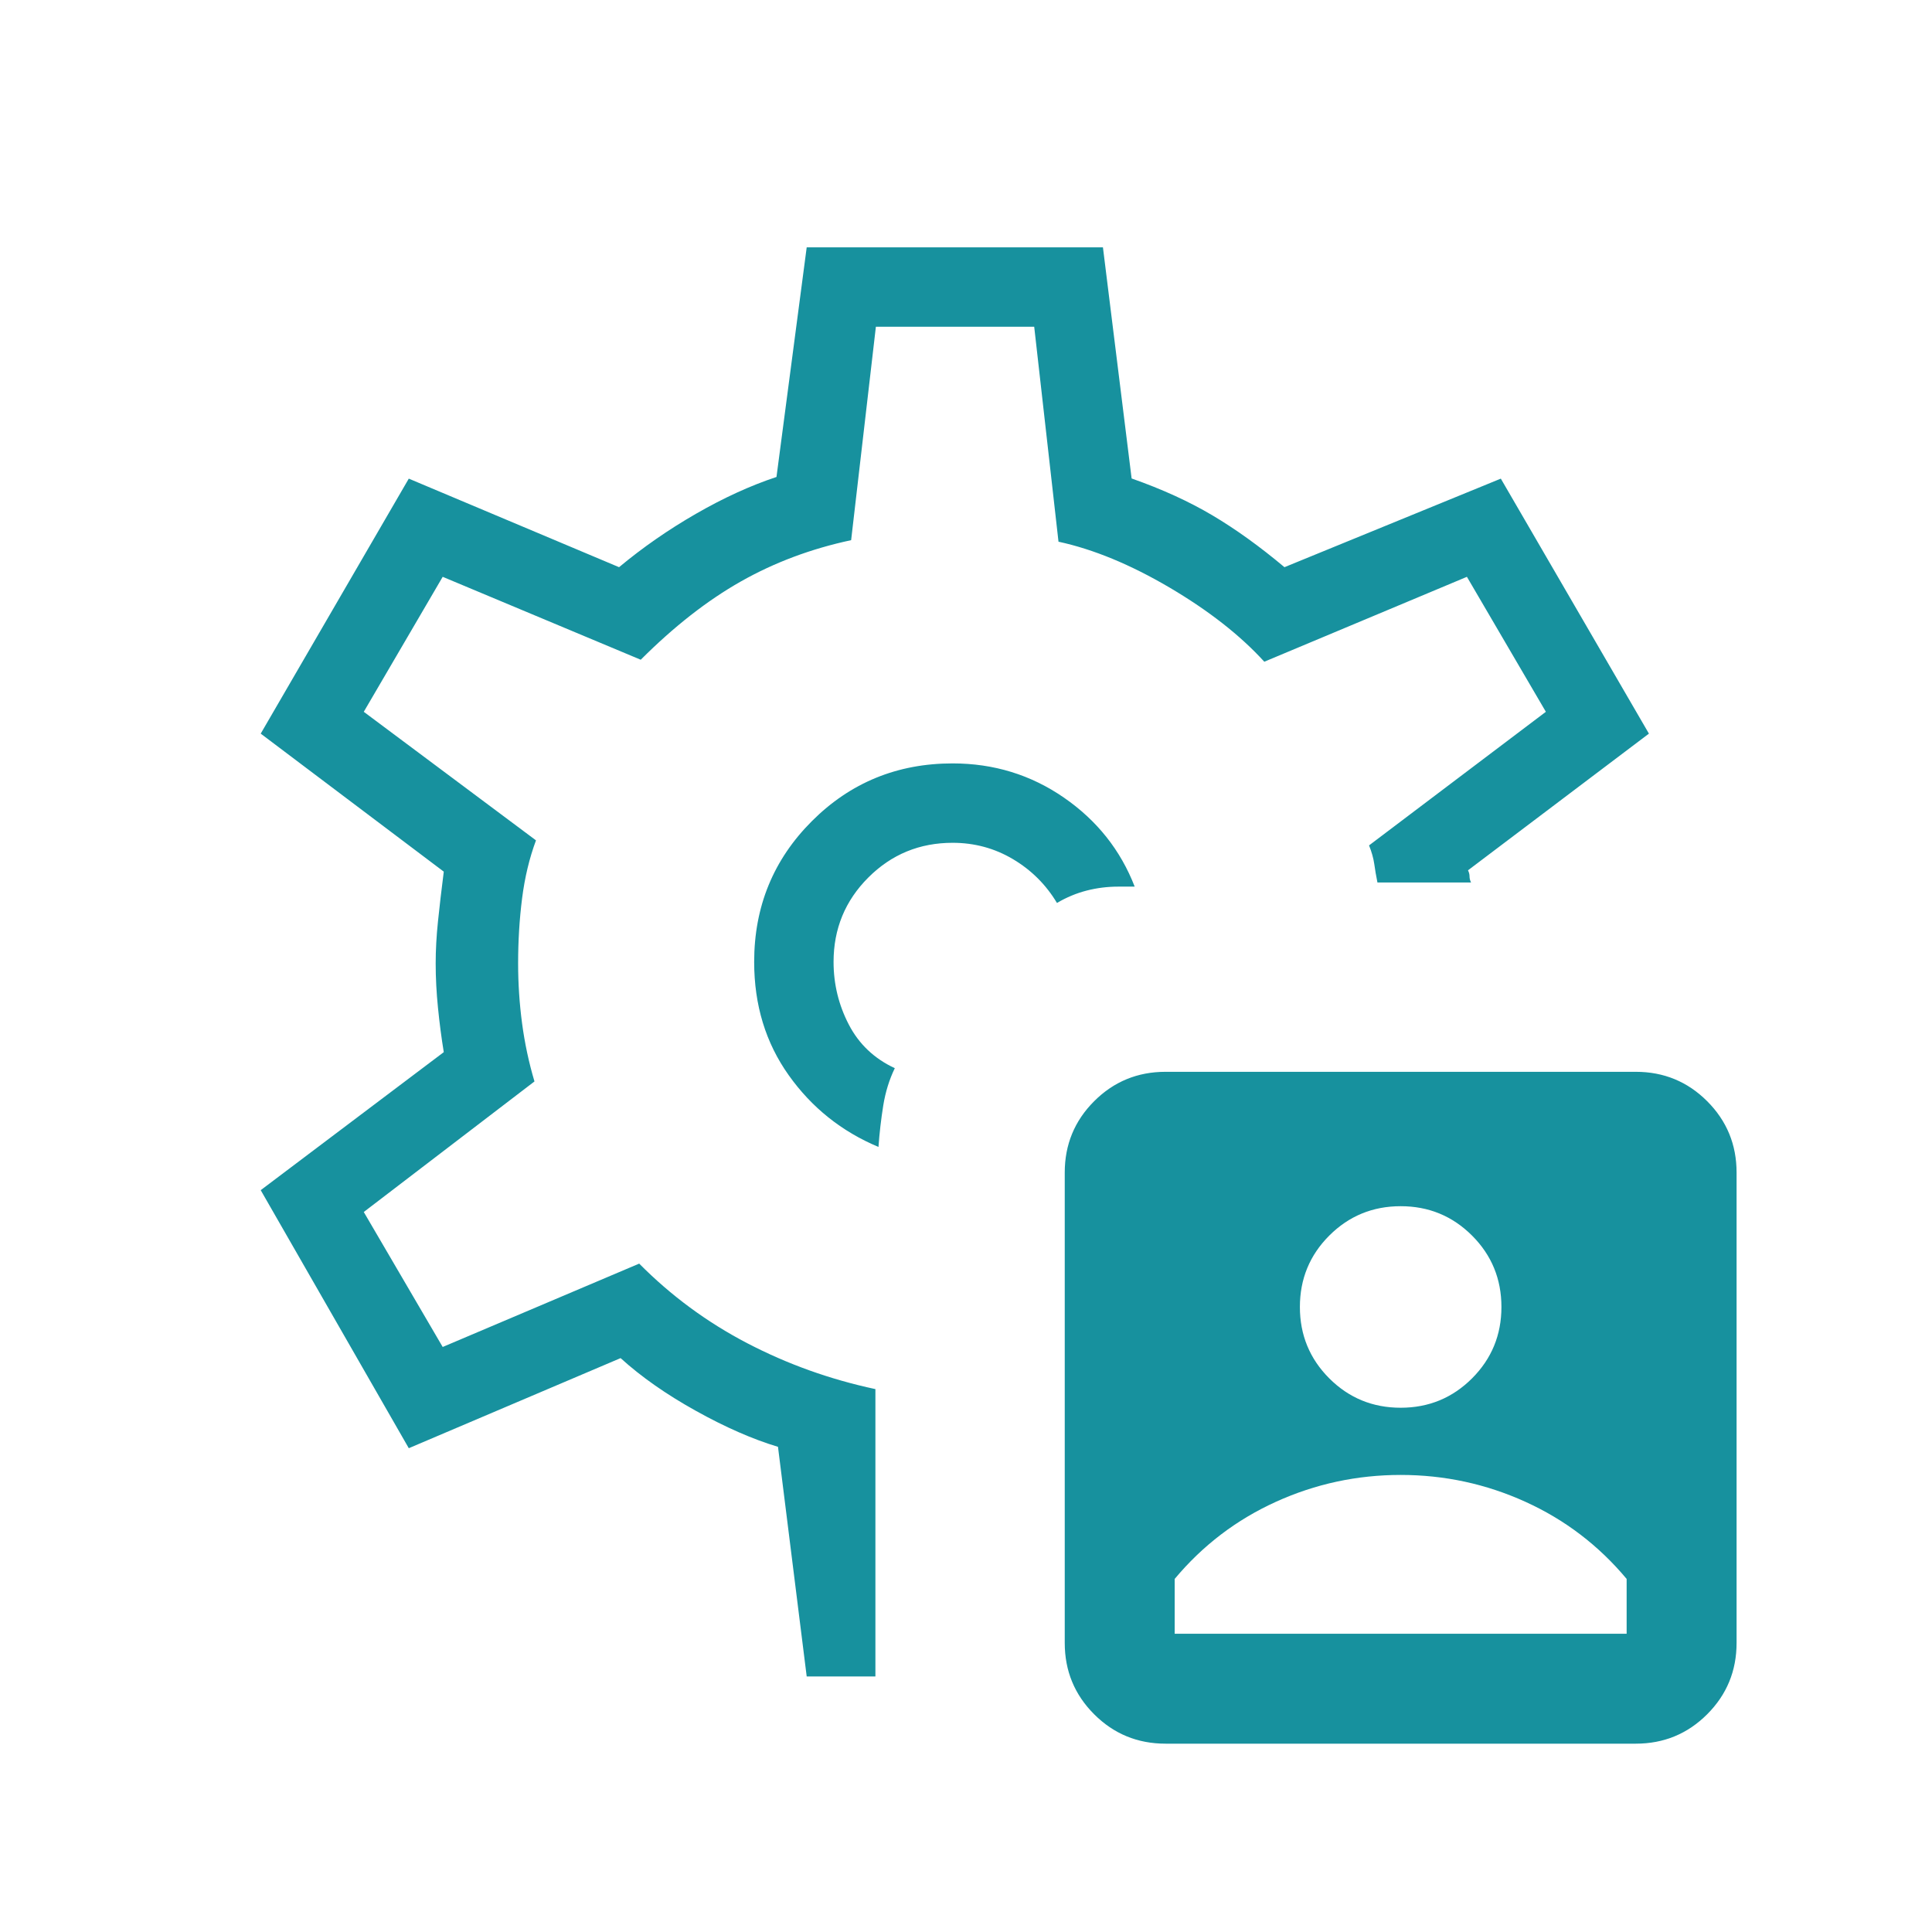 <svg width="73" height="73" viewBox="0 0 73 73" fill="none" xmlns="http://www.w3.org/2000/svg">
<mask id="mask0_2589_1989" style="mask-type:alpha" maskUnits="userSpaceOnUse" x="0" y="0" width="73" height="73">
<rect x="0.077" y="0.345" width="72" height="72" fill="#D9D9D9"/>
</mask>
<g mask="url(#mask0_2589_1989)">
<path d="M44.385 61.73H61.462V59.659C60.404 58.393 59.129 57.422 57.637 56.745C56.145 56.068 54.574 55.73 52.924 55.73C51.274 55.73 49.703 56.068 48.21 56.745C46.718 57.422 45.443 58.393 44.385 59.659V61.73ZM52.924 53.191C53.981 53.191 54.88 52.821 55.621 52.081C56.361 51.34 56.731 50.441 56.731 49.384C56.731 48.326 56.361 47.426 55.621 46.686C54.88 45.946 53.981 45.576 52.924 45.576C51.866 45.576 50.967 45.946 50.226 46.686C49.486 47.426 49.116 48.326 49.116 49.384C49.116 50.441 49.486 51.34 50.226 52.081C50.967 52.821 51.866 53.191 52.924 53.191ZM35.996 28.845C33.904 28.845 32.131 29.572 30.677 31.026C29.223 32.48 28.496 34.252 28.496 36.345C28.496 37.976 28.931 39.403 29.801 40.626C30.67 41.849 31.8 42.753 33.193 43.337C33.231 42.803 33.292 42.28 33.374 41.768C33.457 41.257 33.603 40.788 33.81 40.361C33.033 39.999 32.453 39.449 32.071 38.711C31.688 37.972 31.496 37.184 31.496 36.345C31.496 35.095 31.934 34.032 32.809 33.157C33.684 32.282 34.746 31.845 35.996 31.845C36.823 31.845 37.584 32.052 38.279 32.465C38.973 32.879 39.525 33.43 39.937 34.118C40.295 33.907 40.668 33.751 41.056 33.651C41.444 33.551 41.843 33.501 42.251 33.501H42.874C42.339 32.12 41.447 30.999 40.199 30.137C38.951 29.276 37.55 28.845 35.996 28.845ZM30.481 63.345L29.396 54.668C28.439 54.38 27.403 53.926 26.29 53.306C25.176 52.687 24.229 52.024 23.449 51.316L15.446 54.72L9.851 44.97L16.768 39.755C16.679 39.212 16.606 38.654 16.549 38.079C16.491 37.504 16.462 36.945 16.462 36.403C16.462 35.899 16.491 35.369 16.549 34.813C16.606 34.258 16.679 33.632 16.768 32.935L9.851 27.72L15.446 18.085L23.391 21.431C24.287 20.685 25.256 20.012 26.299 19.412C27.341 18.812 28.354 18.349 29.339 18.022L30.481 9.345H41.674L42.758 18.079C43.908 18.483 44.925 18.947 45.807 19.47C46.69 19.993 47.598 20.647 48.533 21.431L56.708 18.085L62.304 27.72L55.468 32.884C55.506 32.96 55.526 33.037 55.526 33.114C55.526 33.191 55.545 33.268 55.583 33.345H52.046C51.996 33.095 51.956 32.861 51.926 32.644C51.895 32.427 51.829 32.193 51.729 31.943L58.41 26.895L55.427 21.795L47.771 25.003C46.864 24.007 45.671 23.073 44.192 22.201C42.713 21.331 41.314 20.753 39.995 20.468L39.077 12.345H33.095L32.16 20.41C30.649 20.733 29.259 21.254 27.992 21.971C26.725 22.688 25.464 23.674 24.21 24.928L16.727 21.795L13.745 26.895L20.252 31.753C20.002 32.426 19.827 33.157 19.727 33.945C19.627 34.733 19.577 35.553 19.577 36.403C19.577 37.164 19.627 37.92 19.727 38.67C19.827 39.42 19.983 40.151 20.195 40.862L13.745 45.795L16.727 50.895L24.152 47.745C25.352 48.956 26.712 49.959 28.231 50.751C29.75 51.543 31.366 52.122 33.077 52.487V63.345H30.481ZM44.039 65.884C42.981 65.884 42.082 65.513 41.342 64.773C40.601 64.032 40.231 63.133 40.231 62.076V44.306C40.231 43.249 40.601 42.35 41.342 41.609C42.082 40.869 42.981 40.498 44.039 40.498H61.808C62.866 40.498 63.765 40.869 64.505 41.609C65.246 42.35 65.616 43.249 65.616 44.306V62.076C65.616 63.133 65.246 64.032 64.505 64.773C63.765 65.513 62.866 65.884 61.808 65.884H44.039Z" fill="#17919E"/>
</g>
</svg>
